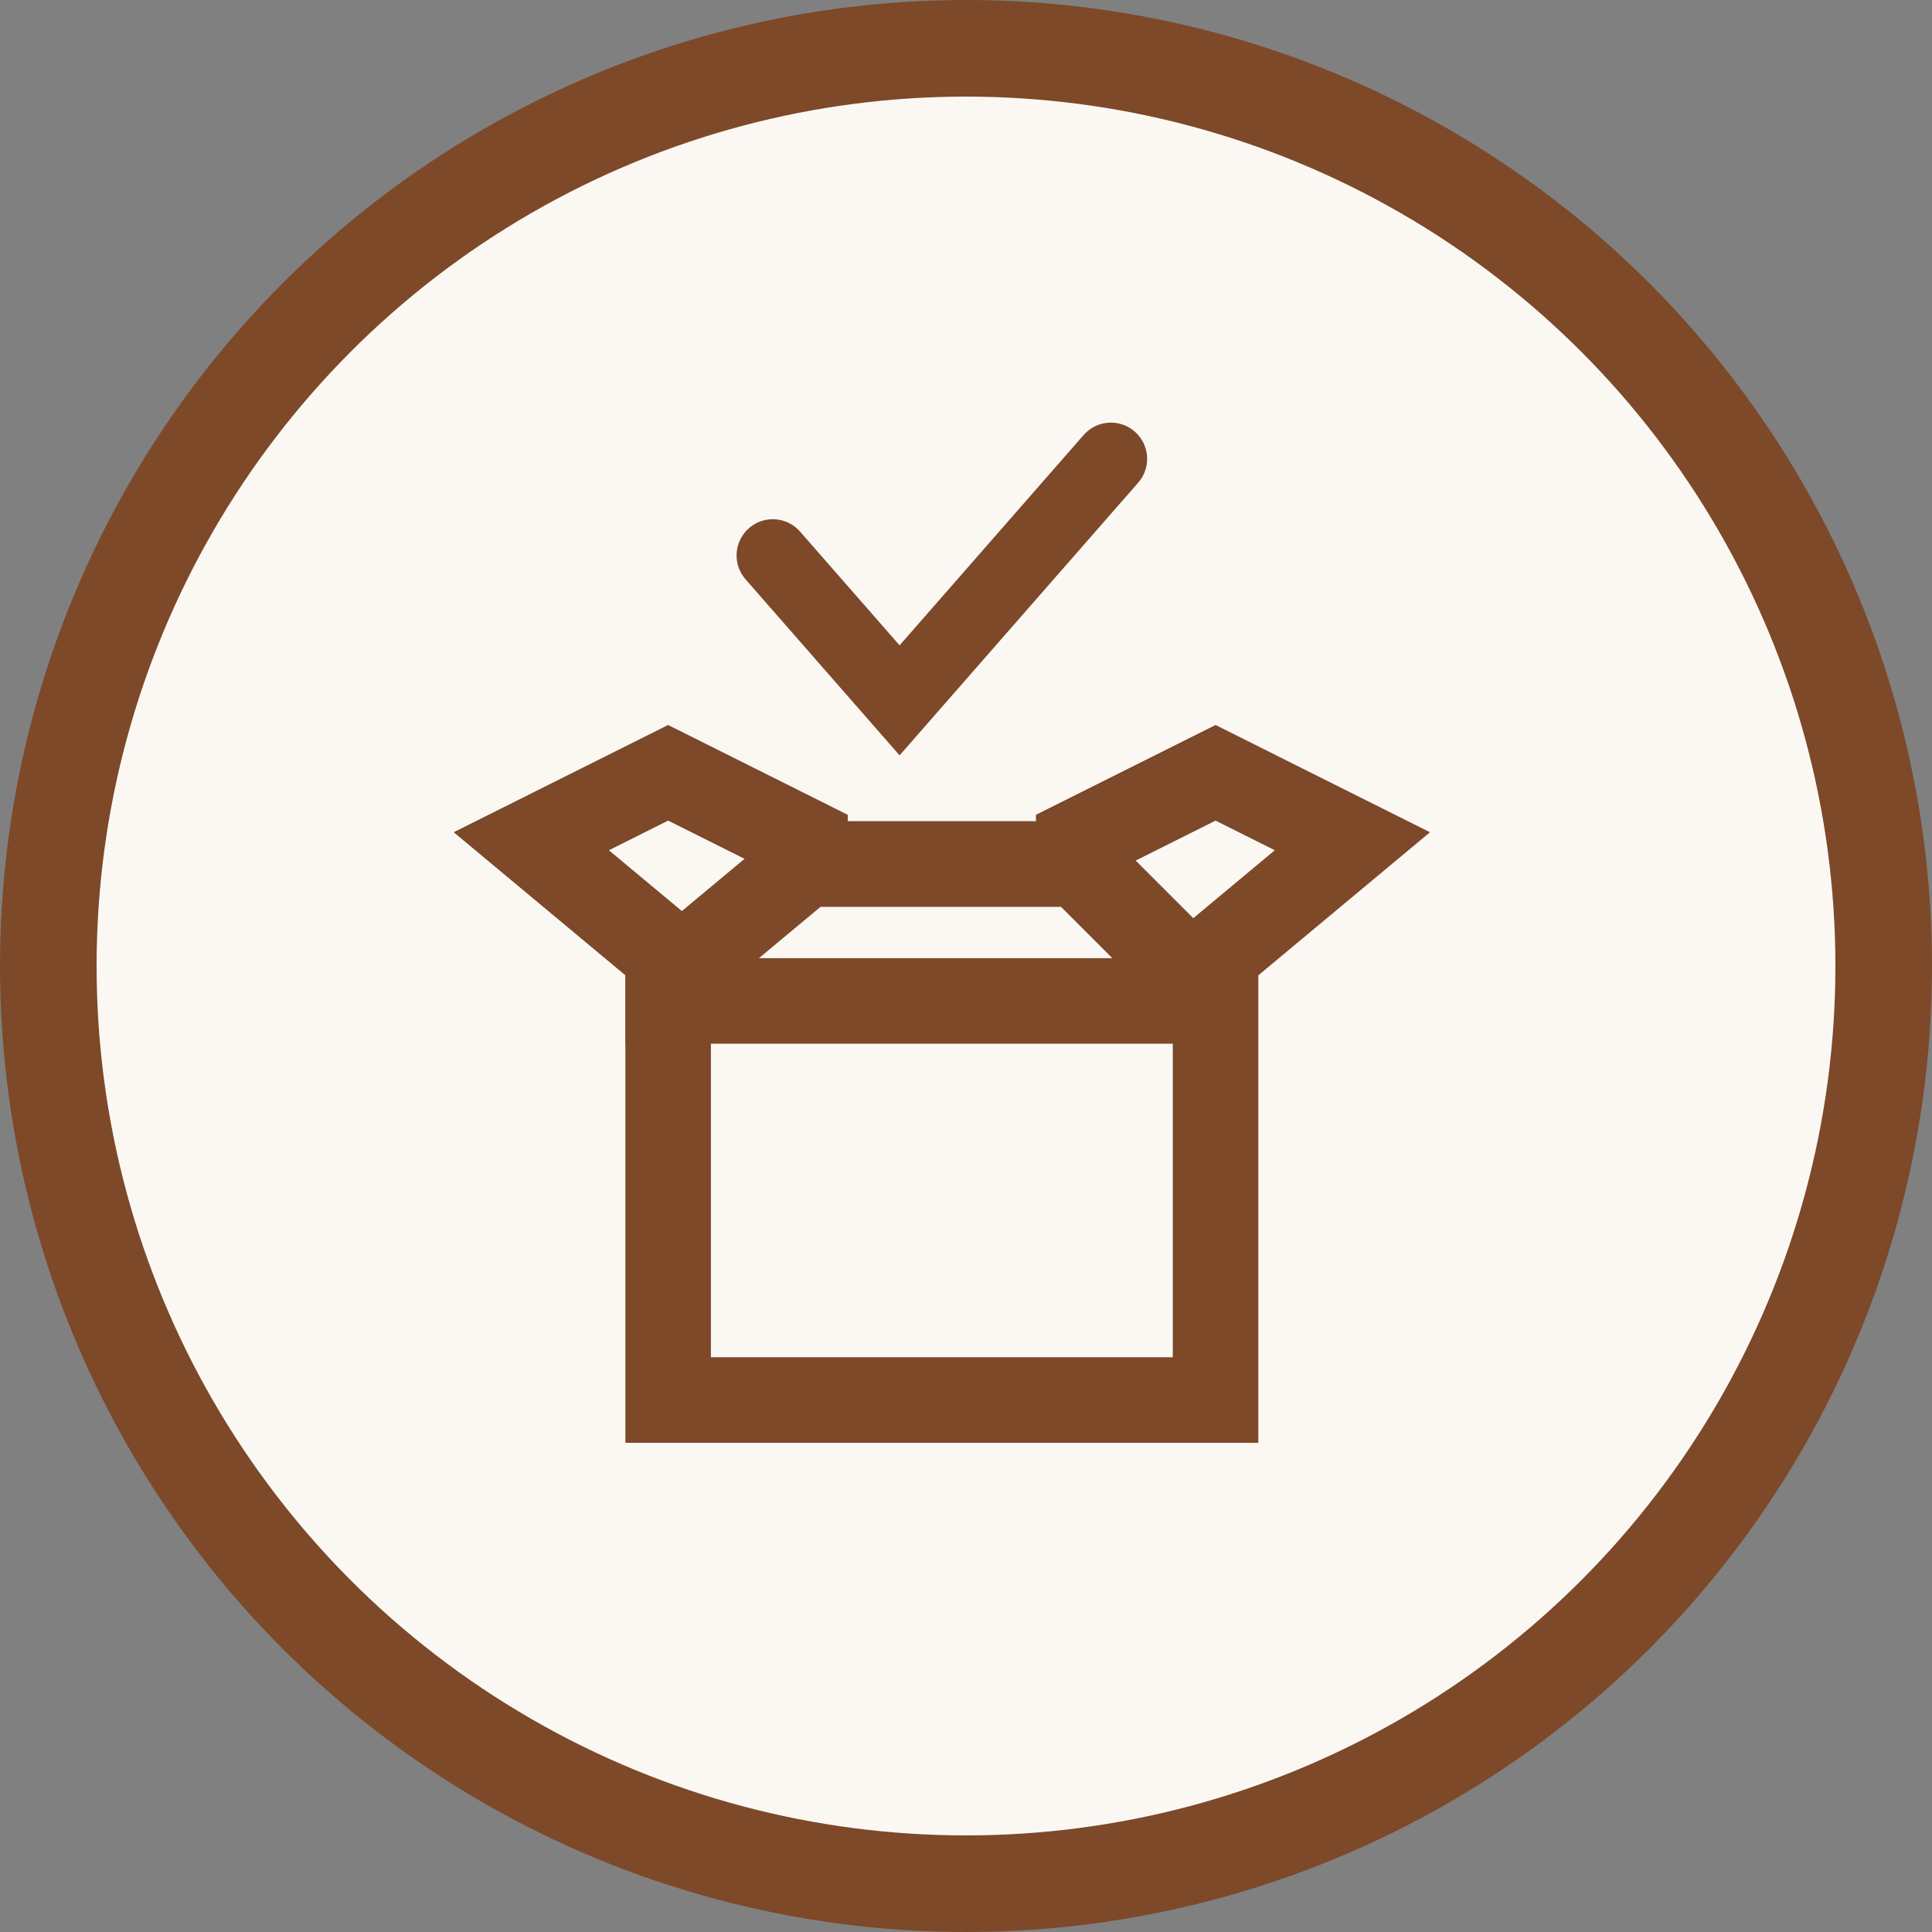<svg xmlns="http://www.w3.org/2000/svg" fill="none" viewBox="0 0 40 40" height="40" width="40">
<rect x="0" y="0" width="40" height="40" fill="#808080" stroke="none"/>
<g id="Group 10578">
<circle stroke-width="2" stroke="#7D4929" fill="#FBF8F4" r="19" cy="20" cx="20" id="Ellipse 182"></circle>
<g id="Group 10579">
<g id="Group 2233">
<path stroke-width="1.771" stroke="#7D4929" fill="#FBF8F4" d="M13.833 19.778L11 17.417L13.833 16L16.667 17.417V17.889H22.333V17.417L25.167 16L28 17.417L25.167 19.778V28.986H13.833V20.25V19.778Z" id="Vector 464"></path>
<path stroke-width="1.771" stroke="#7D4929" fill="#FBF8F4" d="M16.667 17.89L13.834 20.251V20.723L24.577 20.723V20.133L22.334 17.89H16.667Z" id="Vector 463"></path>
</g>
<path stroke-linecap="round" stroke-width="1.5" stroke="#7D4929" d="M16 11.5L18.625 14.5L23 9.5" id="Vector 468"></path>
</g>
</g>
</svg>
